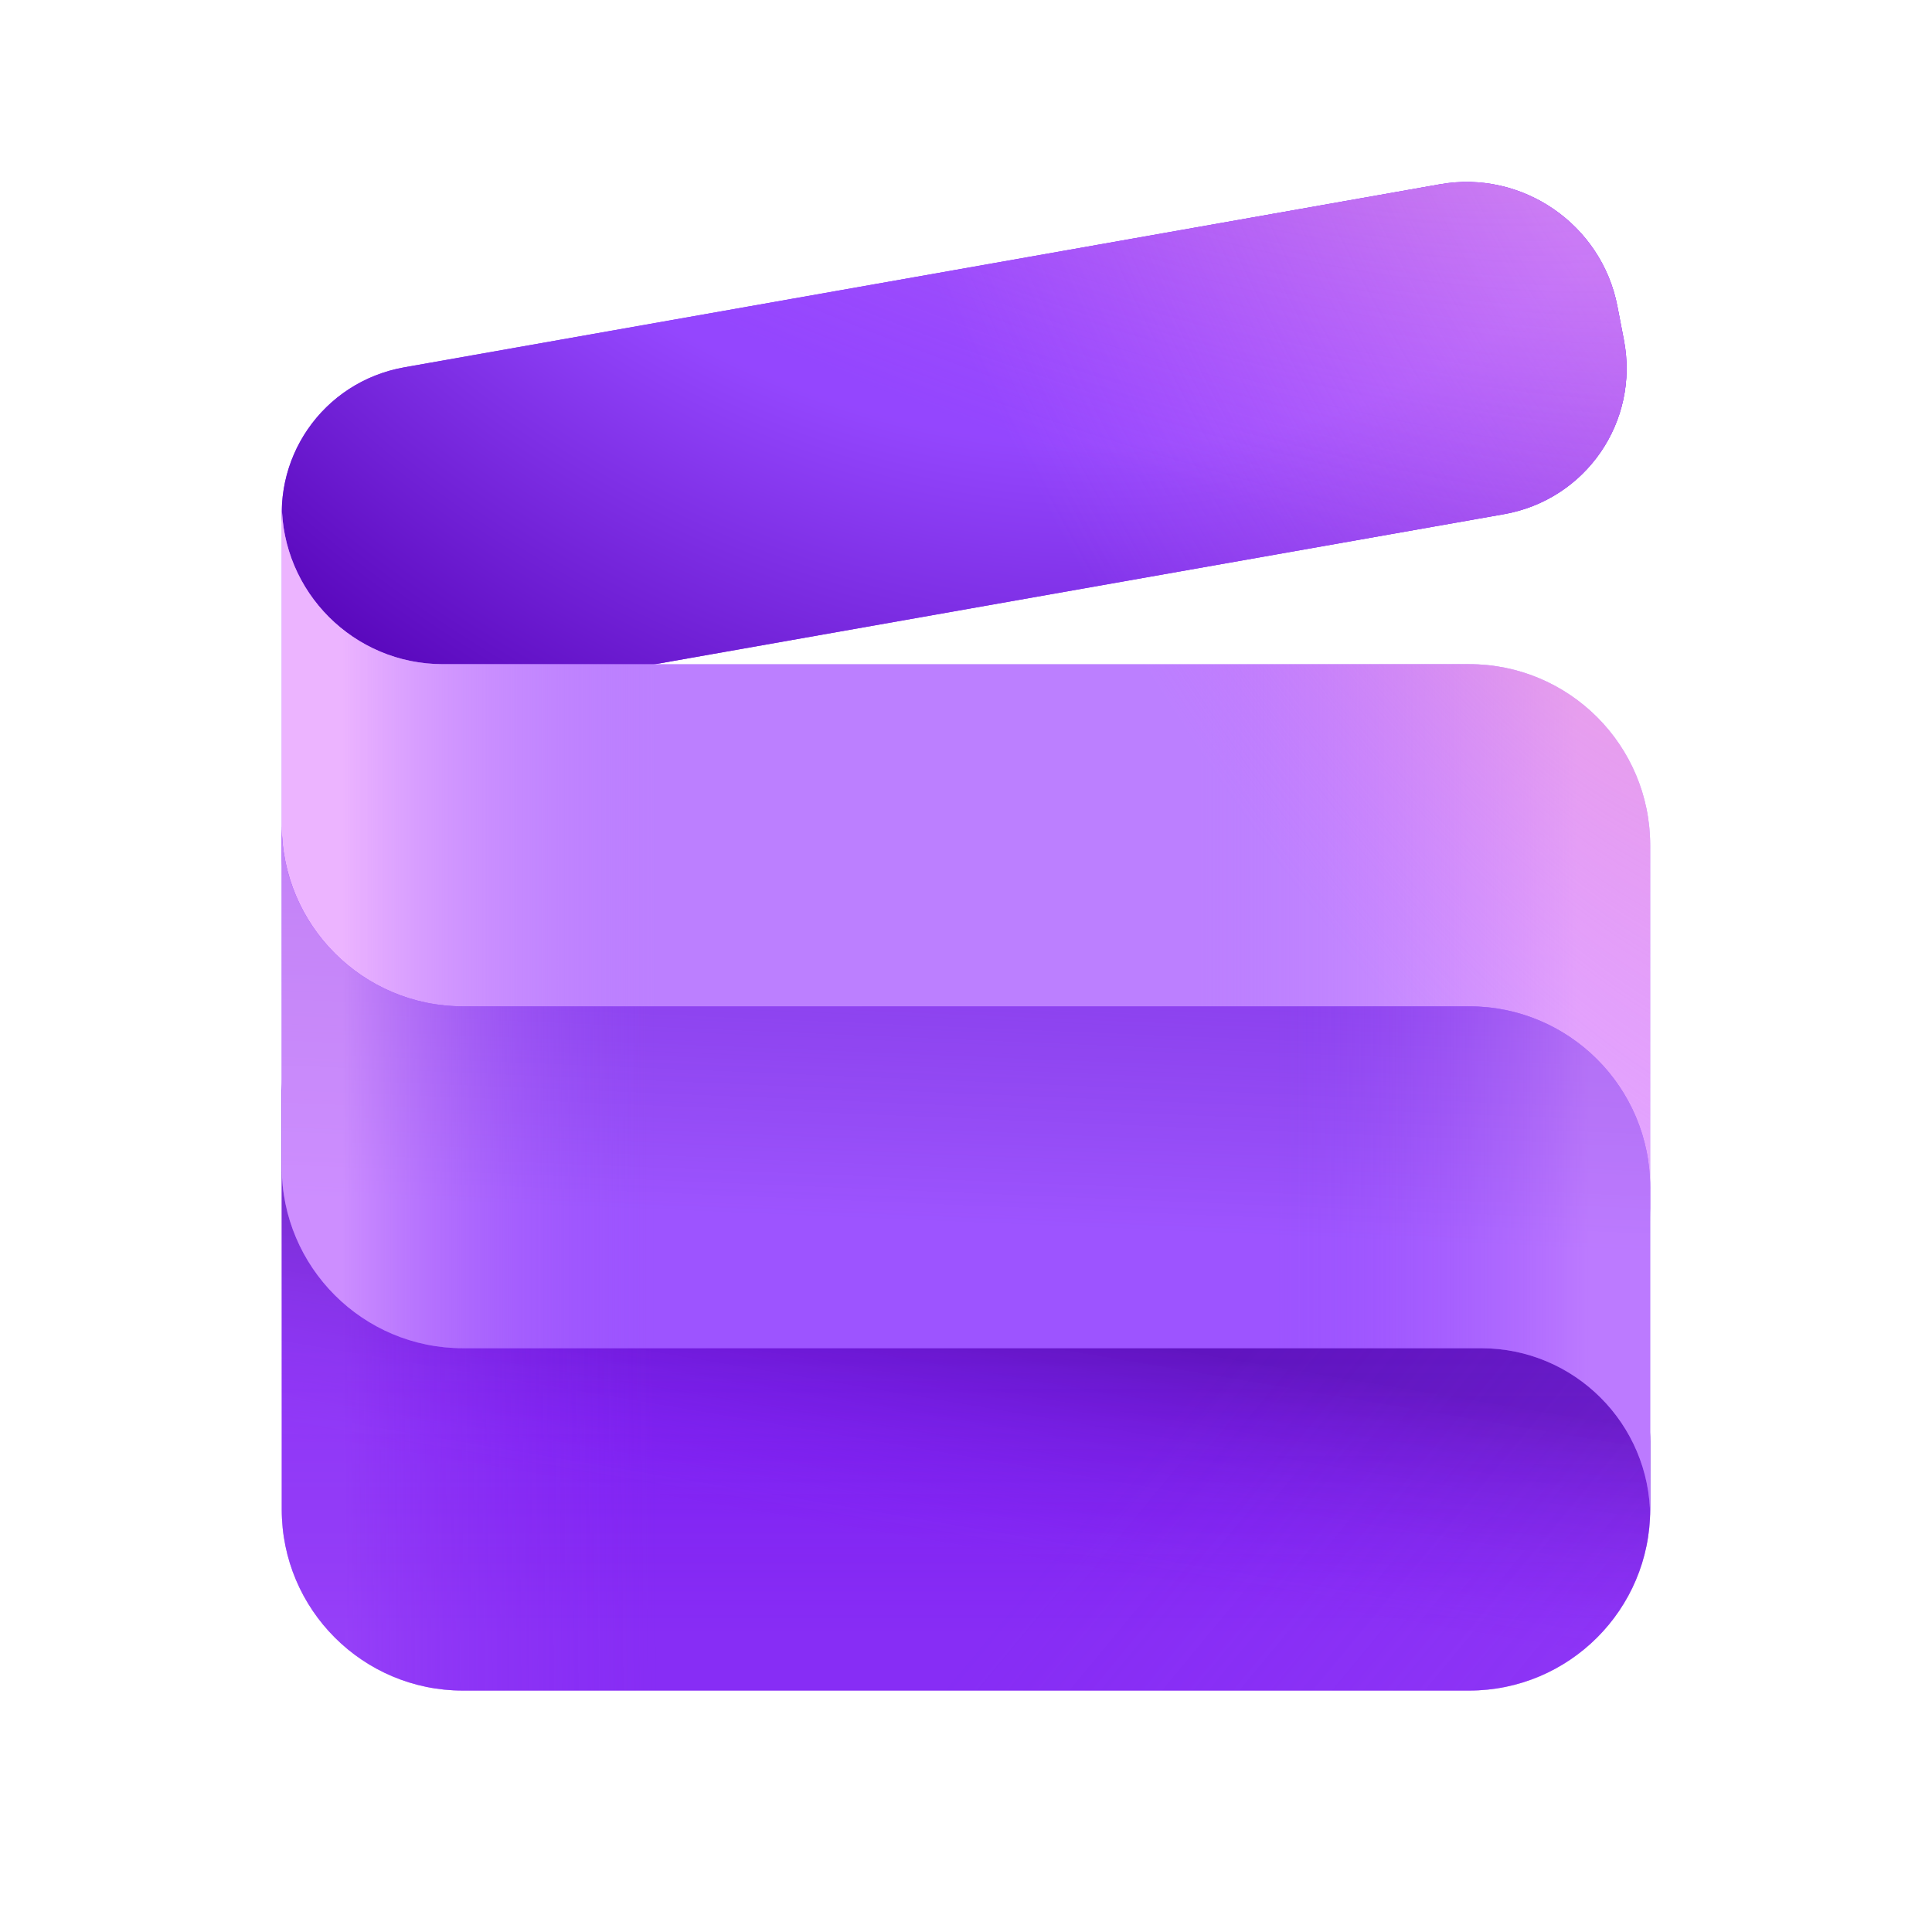 <svg width="48" height="48" viewBox="0 0 48 48" fill="none" xmlns="http://www.w3.org/2000/svg">
<path d="M7.61 16.256C7.793 17.205 8.714 17.838 9.665 17.67L37.364 12.775C39.403 12.415 40.738 10.474 40.344 8.441L40.183 7.607C39.79 5.573 37.818 4.217 35.779 4.578L10.05 9.125C8.01 9.485 6.676 11.425 7.069 13.459L7.61 16.256Z" fill="#7611F0"/>
<path d="M7.61 16.256C7.793 17.205 8.714 17.838 9.665 17.67L37.364 12.775C39.403 12.415 40.738 10.474 40.344 8.441L40.183 7.607C39.79 5.573 37.818 4.217 35.779 4.578L10.05 9.125C8.01 9.485 6.676 11.425 7.069 13.459L7.61 16.256Z" fill="url(#paint0_radial_232021_1776)" fill-opacity="0.9"/>
<path d="M7.61 16.256C7.793 17.205 8.714 17.838 9.665 17.67L37.364 12.775C39.403 12.415 40.738 10.474 40.344 8.441L40.183 7.607C39.79 5.573 37.818 4.217 35.779 4.578L10.05 9.125C8.01 9.485 6.676 11.425 7.069 13.459L7.61 16.256Z" fill="url(#paint1_radial_232021_1776)" fill-opacity="0.6"/>
<path d="M7.61 16.256C7.793 17.205 8.714 17.838 9.665 17.67L37.364 12.775C39.403 12.415 40.738 10.474 40.344 8.441L40.183 7.607C39.79 5.573 37.818 4.217 35.779 4.578L10.05 9.125C8.01 9.485 6.676 11.425 7.069 13.459L7.61 16.256Z" fill="url(#paint2_radial_232021_1776)" fill-opacity="0.4"/>
<path d="M7 37.502C7 39.987 9.015 42.002 11.5 42.002L36.498 42.002C38.984 42.002 40.998 39.987 40.998 37.502L40.998 35.818C40.998 33.332 38.984 31.317 36.498 31.317L11.5 31.317C9.015 31.317 7 29.303 7 26.817L7 25.796L7 37.502Z" fill="#7611F0"/>
<path d="M7 37.502C7 39.987 9.015 42.002 11.5 42.002L36.498 42.002C38.984 42.002 40.998 39.987 40.998 37.502L40.998 35.818C40.998 33.332 38.984 31.317 36.498 31.317L11.5 31.317C9.015 31.317 7 29.303 7 26.817L7 25.796L7 37.502Z" fill="#A966FF" fill-opacity="0.2"/>
<path d="M7 37.502C7 39.987 9.015 42.002 11.5 42.002L36.498 42.002C38.984 42.002 40.998 39.987 40.998 37.502L40.998 35.818C40.998 33.332 38.984 31.317 36.498 31.317L11.5 31.317C9.015 31.317 7 29.303 7 26.817L7 25.796L7 37.502Z" fill="url(#paint3_linear_232021_1776)" fill-opacity="0.4"/>
<path d="M7 37.502C7 39.987 9.015 42.002 11.5 42.002L36.498 42.002C38.984 42.002 40.998 39.987 40.998 37.502L40.998 35.818C40.998 33.332 38.984 31.317 36.498 31.317L11.5 31.317C9.015 31.317 7 29.303 7 26.817L7 25.796L7 37.502Z" fill="url(#paint4_linear_232021_1776)" fill-opacity="0.15"/>
<path d="M7 37.502C7 39.987 9.015 42.002 11.5 42.002L36.498 42.002C38.984 42.002 40.998 39.987 40.998 37.502L40.998 35.818C40.998 33.332 38.984 31.317 36.498 31.317L11.5 31.317C9.015 31.317 7 29.303 7 26.817L7 25.796L7 37.502Z" fill="url(#paint5_linear_232021_1776)" fill-opacity="0.3"/>
<path d="M7 37.502C7 39.987 9.015 42.002 11.5 42.002L36.498 42.002C38.984 42.002 40.998 39.987 40.998 37.502L40.998 35.818C40.998 33.332 38.984 31.317 36.498 31.317L11.5 31.317C9.015 31.317 7 29.303 7 26.817L7 25.796L7 37.502Z" fill="url(#paint6_linear_232021_1776)" fill-opacity="0.2"/>
<path d="M7 21.245C7 23.73 9.015 25.745 11.5 25.745L36.498 25.745C38.984 25.745 40.998 27.76 40.998 30.245L40.998 31.43L40.998 21.001C40.998 18.516 38.984 16.501 36.498 16.501L11 16.501C8.791 16.501 7 14.71 7 12.501L7 11.271L7 21.245Z" fill="#BC7FFF"/>
<path d="M7 21.245C7 23.73 9.015 25.745 11.5 25.745L36.498 25.745C38.984 25.745 40.998 27.76 40.998 30.245L40.998 31.43L40.998 21.001C40.998 18.516 38.984 16.501 36.498 16.501L11 16.501C8.791 16.501 7 14.71 7 12.501L7 11.271L7 21.245Z" fill="url(#paint7_linear_232021_1776)"/>
<path d="M7 21.245C7 23.73 9.015 25.745 11.5 25.745L36.498 25.745C38.984 25.745 40.998 27.76 40.998 30.245L40.998 31.43L40.998 21.001C40.998 18.516 38.984 16.501 36.498 16.501L11 16.501C8.791 16.501 7 14.71 7 12.501L7 11.271L7 21.245Z" fill="url(#paint8_linear_232021_1776)" fill-opacity="0.8"/>
<path d="M7 21.245C7 23.73 9.015 25.745 11.5 25.745L36.498 25.745C38.984 25.745 40.998 27.76 40.998 30.245L40.998 31.43L40.998 21.001C40.998 18.516 38.984 16.501 36.498 16.501L11 16.501C8.791 16.501 7 14.71 7 12.501L7 11.271L7 21.245Z" fill="url(#paint9_radial_232021_1776)"/>
<path d="M7 28.996C7 31.481 9.015 33.496 11.5 33.496L36.799 33.496C39.118 33.496 40.998 35.376 40.998 37.695C40.998 40.47 40.998 34.182 40.998 29.502C40.998 27.016 38.984 25.002 36.498 25.002L11.5 25.002C9.015 25.002 7 22.988 7 20.502L7 19.49L7 28.996Z" fill="#974CFF"/>
<path d="M7 28.996C7 31.481 9.015 33.496 11.5 33.496L36.799 33.496C39.118 33.496 40.998 35.376 40.998 37.695C40.998 40.47 40.998 34.182 40.998 29.502C40.998 27.016 38.984 25.002 36.498 25.002L11.5 25.002C9.015 25.002 7 22.988 7 20.502L7 19.49L7 28.996Z" fill="#A966FF" fill-opacity="0.35"/>
<path d="M7 28.996C7 31.481 9.015 33.496 11.5 33.496L36.799 33.496C39.118 33.496 40.998 35.376 40.998 37.695C40.998 40.47 40.998 34.182 40.998 29.502C40.998 27.016 38.984 25.002 36.498 25.002L11.5 25.002C9.015 25.002 7 22.988 7 20.502L7 19.49L7 28.996Z" fill="url(#paint10_linear_232021_1776)" fill-opacity="0.4"/>
<path d="M7 28.996C7 31.481 9.015 33.496 11.5 33.496L36.799 33.496C39.118 33.496 40.998 35.376 40.998 37.695C40.998 40.47 40.998 34.182 40.998 29.502C40.998 27.016 38.984 25.002 36.498 25.002L11.5 25.002C9.015 25.002 7 22.988 7 20.502L7 19.49L7 28.996Z" fill="url(#paint11_linear_232021_1776)" fill-opacity="0.4"/>
<path d="M7 28.996C7 31.481 9.015 33.496 11.5 33.496L36.799 33.496C39.118 33.496 40.998 35.376 40.998 37.695C40.998 40.47 40.998 34.182 40.998 29.502C40.998 27.016 38.984 25.002 36.498 25.002L11.5 25.002C9.015 25.002 7 22.988 7 20.502L7 19.49L7 28.996Z" fill="url(#paint12_linear_232021_1776)" fill-opacity="0.6"/>
<defs>
<radialGradient id="paint0_radial_232021_1776" cx="0" cy="0" r="1" gradientTransform="matrix(-27.791 14.372 18.075 31.708 24.371 -10.672)" gradientUnits="userSpaceOnUse">
<stop offset="0.625" stop-color="#974CFF"/>
<stop offset="1" stop-color="#5000B0"/>
</radialGradient>
<radialGradient id="paint1_radial_232021_1776" cx="0" cy="0" r="1" gradientTransform="matrix(-25.308 11.024 26.732 54.911 41.44 1.898)" gradientUnits="userSpaceOnUse">
<stop offset="0.147" stop-color="#DE91FF"/>
<stop offset="0.678" stop-color="#D373FC" stop-opacity="0"/>
</radialGradient>
<radialGradient id="paint2_radial_232021_1776" cx="0" cy="0" r="1" gradientTransform="matrix(-10.543 13.912 41.96 17.793 27.199 -3.197)" gradientUnits="userSpaceOnUse">
<stop stop-color="#FFC7A3"/>
<stop offset="0.831" stop-color="#DE67FD" stop-opacity="0"/>
</radialGradient>
<linearGradient id="paint3_linear_232021_1776" x1="28.816" y1="33.452" x2="27.837" y2="39.256" gradientUnits="userSpaceOnUse">
<stop stop-color="#330072"/>
<stop offset="1" stop-color="#7611F0" stop-opacity="0"/>
</linearGradient>
<linearGradient id="paint4_linear_232021_1776" x1="14.63" y1="33.463" x2="14.63" y2="42.041" gradientUnits="userSpaceOnUse">
<stop stop-color="#9136F2" stop-opacity="0"/>
<stop offset="0.836" stop-color="#B76AFF"/>
</linearGradient>
<linearGradient id="paint5_linear_232021_1776" x1="16.272" y1="32.904" x2="6.999" y2="32.987" gradientUnits="userSpaceOnUse">
<stop stop-color="#9136F2" stop-opacity="0"/>
<stop offset="0.836" stop-color="#B76AFF"/>
</linearGradient>
<linearGradient id="paint6_linear_232021_1776" x1="30.762" y1="32.982" x2="44.661" y2="44.479" gradientUnits="userSpaceOnUse">
<stop stop-color="#9136F2" stop-opacity="0"/>
<stop offset="0.836" stop-color="#B76AFF"/>
</linearGradient>
<linearGradient id="paint7_linear_232021_1776" x1="16.272" y1="19.891" x2="6.999" y2="19.891" gradientUnits="userSpaceOnUse">
<stop stop-color="#BC80FF" stop-opacity="0"/>
<stop offset="0.836" stop-color="#ECB4FF"/>
</linearGradient>
<linearGradient id="paint8_linear_232021_1776" x1="29.735" y1="19.891" x2="40.998" y2="19.891" gradientUnits="userSpaceOnUse">
<stop stop-color="#BC7FFF" stop-opacity="0"/>
<stop offset="0.836" stop-color="#ECB4FF"/>
</linearGradient>
<radialGradient id="paint9_radial_232021_1776" cx="0" cy="0" r="1" gradientTransform="matrix(-11.095 17.191 22.4 40.602 35.094 -2.062)" gradientUnits="userSpaceOnUse">
<stop stop-color="#FFC7A3"/>
<stop offset="0.831" stop-color="#DE67FD" stop-opacity="0"/>
</radialGradient>
<linearGradient id="paint10_linear_232021_1776" x1="27.214" y1="20.058" x2="26.781" y2="30.523" gradientUnits="userSpaceOnUse">
<stop stop-color="#6200D5"/>
<stop offset="1" stop-color="#3E008D" stop-opacity="0"/>
</linearGradient>
<linearGradient id="paint11_linear_232021_1776" x1="31.728" y1="28.459" x2="41.001" y2="28.459" gradientUnits="userSpaceOnUse">
<stop stop-color="#9B54FD" stop-opacity="0"/>
<stop offset="0.836" stop-color="#ECB4FF"/>
</linearGradient>
<linearGradient id="paint12_linear_232021_1776" x1="16.272" y1="28.459" x2="6.999" y2="28.459" gradientUnits="userSpaceOnUse">
<stop stop-color="#944EF6" stop-opacity="0"/>
<stop offset="0.836" stop-color="#ECB4FF"/>
</linearGradient>
</defs>
</svg>
